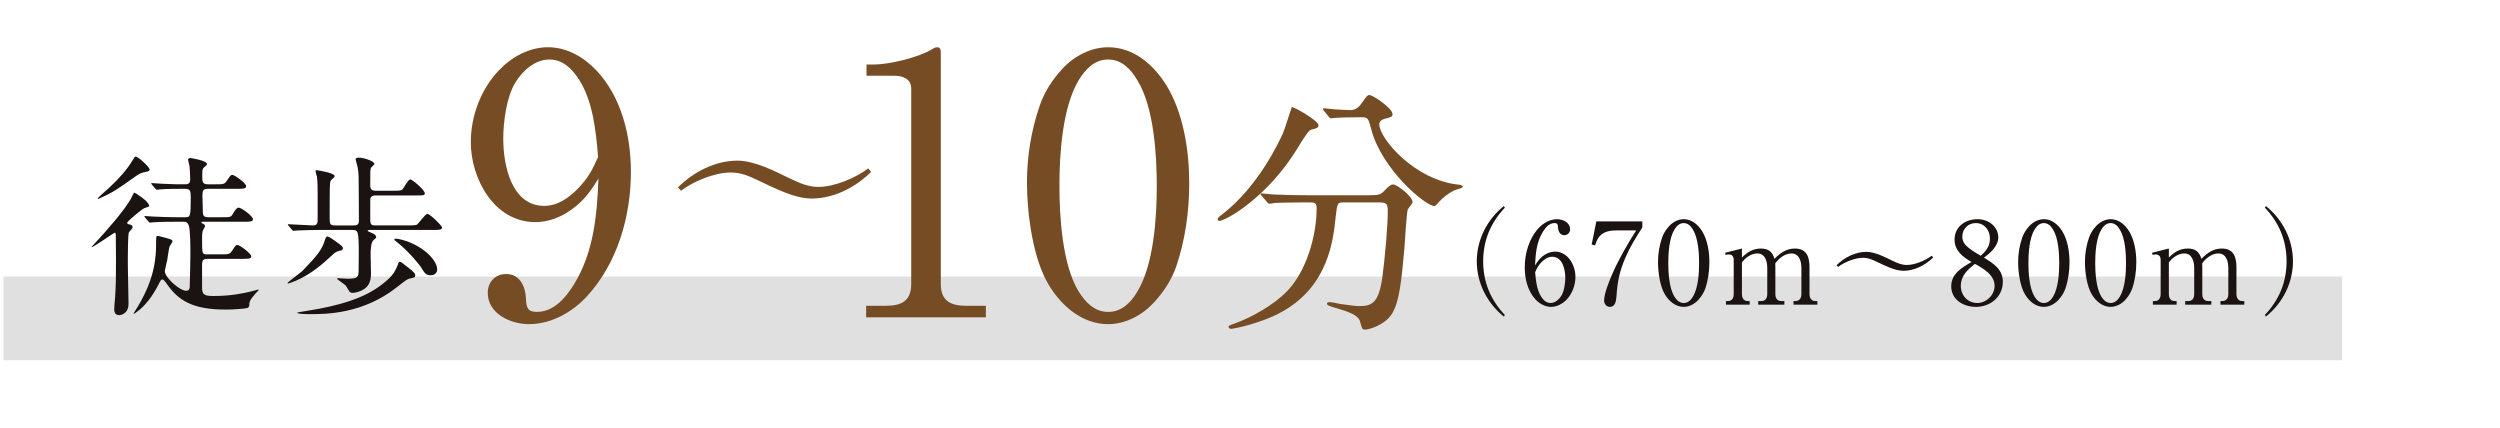 <?xml version="1.0" encoding="UTF-8"?><svg id="_レイヤー_2" xmlns="http://www.w3.org/2000/svg" width="416" height="71.16" viewBox="0 0 416 71.16"><defs><style>.cls-1{fill:none;}.cls-2{fill:#e0e0e0;}.cls-3{fill:#1a1311;}.cls-4{fill:#754c24;}</style></defs><g id="_レイヤー_13"><rect class="cls-2" x=".574" y="46.016" width="389.149" height="13.928"/><path class="cls-3" d="M19.27,39.076c0-.087-.029-.348-.203-.348-.088,0-3.51,2.379-3.742,2.379-.027,0-.057-.029-.057-.059,0-.028,1.16-1.247,1.305-1.422.377-.406,4.408-4.842,5.336-6.814.174-.35.348-.756.463-.756.088,0,2.438,1.451,2.438,2.178,0,.144-.088.174-.783.406-.377.115-2.871,2.201-2.871,2.434,0,.144.115.203.232.232.492.115.666.174.666.492,0,.059,0,.145-.059.203-.057.117-.492.552-.551.668-.144.319-.174,3.512-.174,4.146-.029,1.102.117,6.527.117,7.744,0,1.651-1.277,1.883-1.537,1.883-.842,0-.842-.754-.842-1.015,0-.231.115-1.708.144-1.94.146-2.176.146-3.307.146-6.469,0-1.824-.029-3.566-.029-3.943ZM24.895,28.232c0,.232-.115.261-.928.435-.463.086-.869.289-1.478.725-2.842,2.026-3.713,2.636-5.742,3.535-.318.144-.348.174-.406.174-.029,0-.086,0-.086-.086,0-.088,1.711-1.597,1.971-1.828,1.596-1.506,2.871-2.897,3.916-4.637.231-.377.289-.494.463-.494.348,0,2.291,1.712,2.291,2.176ZM29.244,36.9c-.666,0-2.639,0-3.652.086-.117,0-.523.059-.639.059-.088,0-.144-.059-.232-.174l-.58-.664q-.115-.144-.115-.203c0-.058.029-.058.115-.058.203,0,1.102.087,1.277.087,1.334.059,2.609.116,3.973.116h1.478c.783,0,.869-.145.869-3.192,0-1.51-.144-1.538-1.361-1.538-.668,0-2.641,0-3.654.087-.117,0-.523.059-.609.059-.117,0-.174-.059-.262-.175l-.58-.663c-.086-.144-.115-.144-.115-.203,0-.029.029-.059.115-.059.117,0,1.537.117,1.828.117,2.117.086,2.174.086,3.711.086.262,0,.842,0,.842-.783,0-.637-.088-1.914-.117-2.232-.027-.174-.231-.898-.231-1.044,0-.261.174-.319.377-.319.029,0,2.754.406,2.754,1.016,0,.144-.029.174-.551.609-.174.144-.232.348-.232,1.305,0,.985,0,1.449.957,1.449h1.248c1.334,0,1.508,0,1.914-.638.58-.841.637-.928.898-.928.348,0,2.291,1.362,2.291,1.884,0,.433-.551.433-1.566.433h-4.785c-.783,0-.928.231-.928,1.161,0,.348.059,1.915.059,2.234,0,.929,0,1.335.928,1.335h2.291c1.334,0,1.478,0,1.799-.581.463-.783.666-1.016.957-1.016.463,0,2.377,1.422,2.377,1.914,0,.434-.521.434-1.537.434h-6.785c-.174,0-.262,0-.262.115,0,.088.088.144.262.203.115.059.348.203.348.406,0,.145-.318.609-.348.697-.088.261-.146.492-.146,1.422,0,2.523,0,2.582.871,2.582h2.232c1.334,0,1.478,0,1.914-.639.551-.842.609-.928.871-.928.348,0,2.291,1.393,2.291,1.913,0,.403-.523.403-1.566.403h-5.713c-.842,0-.9.378-.9.958v3.802c0,1.102.262,1.422,1.857,1.422,3.074,0,5.219-.494,6.379-.783.174-.029,1.045-.291,1.103-.291.027,0,.086,0,.086.059,0,.058-.435.492-.521.58-.986,1.102-1.045,1.506-1.045,1.768,0,.318,0,.52-.318.666-.377.115-2.406.26-3.566.26-5.51,0-7.947-1.447-9.977-4.463-.115-.146-.406-.552-.609-.552-.174,0-.318.174-.551.667-1.19,2.379-2.291,3.478-2.756,3.942-.578.55-1.361,1.13-1.449,1.13-.029,0-.029-.028-.029-.058,0-.087.639-1.044.754-1.246,1.363-2.347,2.988-5.567,2.988-10.177,0-1.422,0-1.51.318-1.51.029,0,1.043.262,1.363.349.957.29,1.043.319,1.043.58,0,.175-.463.755-.492.87-.115.35-.318,1.912-.377,2.231-.059.232-.406,1.713-.406,1.828,0,1.074,2.465,3.279,3.566,3.279.174,0,.494-.029.58-.551.029-.262.117-5.106.117-5.481,0-1.074,0-4.005-.262-4.788-.232-.667-.551-.667-1.016-.667h-1.16Z"/><path class="cls-3" d="M57.057,41.31c0,.231-.117.349-.609.435-.521.088-.842.406-1.19.726-1.682,1.565-3.481,3.132-6.061,4.263-.203.087-1.131.435-1.248.435-.057,0-.115,0-.115-.059,0-.144,2.232-1.77,2.494-2.029,2.697-2.813,3.277-3.567,3.828-5.394.029-.059.144-.348.318-.348.088,0,.551.203,1.334.783,1.131.811,1.248.928,1.248,1.188ZM58.853,37.511c.783,0,.871-.319.871-.929,0-1.623-.029-3.306-.029-4.959,0-1.797,0-2.871-.174-3.74-.029-.232-.348-1.247-.348-1.363,0-.262.377-.29.492-.29.928,0,2.639.608,2.639,1.044,0,.116-.521.551-.58.667-.115.261-.115.522-.115,2.784,0,.521,0,1.016.898,1.016h3.016c1.102,0,1.305-.059,1.478-.262.176-.203.93-1.624,1.248-1.624.406,0,2.436,1.798,2.436,2.291,0,.377-.174.377-1.566.377h-6.611c-.898,0-.898.464-.898.899v3.132c0,.928.318.957.928.957h5.307c.348,0,1.275,0,1.508-.116.318-.174,1.363-1.798,1.77-1.798.435,0,2.436,1.972,2.436,2.262,0,.406-.521.406-1.537.406h-10.613c-.059,0-.232.028-.232.145,0,.057.088.086.668.348.463.203.695.348.754.666.027.145-.029.203-.406.494-.494.348-.523,1.74-.523,2.377,0,.175.059,2.93.059,3.277,0,1.537-.58,2.204-1.334,2.639-.58.32-1.217.522-1.711.522-.115,0-.262-.028-.406-.087-.174-.087-.609-.986-.754-1.131-.203-.203-1.449-1.073-1.449-1.102,0-.088.115-.117.174-.117.086,0,1.363.088,1.623.088,1.654,0,1.77-.319,1.799-1.276,0-.841.029-2.03.029-2.899,0-3.713-.117-3.944-1.045-3.944h-5.539c-.521,0-2.668.028-3.654.087-.086,0-.521.059-.637.059-.088,0-.144-.059-.232-.175l-.58-.667q-.115-.144-.115-.203c0-.058.057-.058.115-.058.58,0,3.422.203,4.09.203.637,0,.754-.378.754-.957v-4.147c0-.811,0-2.262-.117-2.986-.029-.116-.232-.783-.232-.928,0-.145.088-.175.203-.175.029,0,2.959.435,2.959.957,0,.058,0,.145-.029.203-.086.087-.551.464-.609.58-.174.349-.174.957-.174,6.351,0,.87.117,1.103.871,1.103h3.131ZM69.092,45.805c0,.348-.117.377-.812.521-.494.088-.668.232-2.262,1.48-5.686,4.466-11.805,4.466-14.443,4.466-.318,0-2.117,0-2.117-.232,0-.058.697-.174,1.131-.231,7.223-1.131,11.195-2.668,14.182-5.511.318-.318.928-.898,1.451-2.319.115-.349.144-.406.348-.406.174,0,.289.116,1.334.929.957.754,1.19.985,1.19,1.305ZM72.744,44.818c0,.639-.463.986-1.072.986-.812,0-1.045-.377-1.652-1.393-.088-.144-1.828-2.436-3.916-4.088-.435-.349-.492-.378-.492-.494,0-.115.232-.115.289-.115.465,0,1.74.377,2.35.638,2.9,1.247,4.494,3.219,4.494,4.466Z"/><path class="cls-4" d="M219.395,20.832c0,.44-.308.528-1.231.748-.44.133-1.232,1.408-2.2,2.992-5.104,8.404-12.1,12.188-13.068,12.188-.176,0-.264-.089-.264-.265,0-.264.088-.308.924-.967,5.94-4.664,9.284-11.969,9.9-13.289.308-.66,1.452-4.399,1.496-4.399.308-.132,4.443,2.243,4.443,2.991ZM223.664,33.681c-1.145,0-1.145.088-1.408,2.42-.396,3.872-1.232,11.483-8.888,15.752-3.608,2.024-8.185,2.86-8.404,2.86-.132,0-.528,0-.528-.309,0-.22.221-.308,1.013-.572,3.036-1.1,6.556-3.168,8.668-5.323,3.256-3.3,4.972-9.284,4.972-13.86,0-.968-.44-.968-1.1-.968h-1.32c-1.628,0-3.74.044-4.532.088-.176.044-.792.132-.924.132-.176,0-.264-.132-.397-.308l-.88-1.013c-.132-.176-.176-.22-.176-.264,0-.088.044-.132.176-.132.309,0,1.628.176,1.937.176,2.156.089,3.96.132,6.028.132h9.636c1.98,0,2.2-.088,2.903-.836.66-.703,1.057-.968,1.364-.968.704,0,3.256,2.024,3.256,2.948,0,.22-.704,1.012-.792,1.188-.22.44-.483,5.457-.571,6.469-.484,5.324-.836,8.932-2.068,10.912-1.188,1.892-3.828,2.64-4.488,2.64-.483,0-.483-.132-.836-1.364-.264-1.012-1.76-1.584-4.048-2.244-.968-.264-1.452-.44-1.452-.703,0-.265.397-.265.484-.265.308,0,1.496.265,1.716.308,2.332.309,2.596.352,3.124.352,2.112,0,3.3-.396,3.916-4.929.44-3.387.88-8.491.88-10.735,0-1.188-.088-1.584-1.32-1.584h-5.939ZM225.864,19.513c-1.101,0-2.597.044-3.521.088-.132,0-.748.088-.88.088s-.176-.044-.352-.264l-.836-1.013c-.089-.088-.133-.22-.133-.308,0-.044.044-.088.133-.088.264,0,1.539.176,1.804.176.483.044,2.332.132,2.64.132,1.012,0,1.584-.748,1.849-1.144.88-1.231.968-1.364,1.319-1.364.572,0,3.828,2.2,3.828,3.168,0,.44-.132.484-1.32.792-.22.044-.88.265-.88.925,0,2.287,5.809,9.283,13.244,10.031.132,0,.66.088.66.352,0,.221-1.144.484-1.32.529-1.144.571-2.111,1.363-2.684,2.023-.088.132-.572.66-.704.66-1.496,0-8.756-6.072-10.516-12.717-.484-1.892-.572-2.067-1.584-2.067h-.748Z"/><path class="cls-4" d="M94.302,35.4c-1.56.96-3.36,1.56-5.22,1.56-6.84,0-10.74-7.2-10.74-13.32,0-4.319,1.681-8.819,4.68-11.94,2.101-2.22,5.04-3.84,8.16-3.84s5.939,1.62,8.04,3.84c4.199,4.439,5.76,10.92,5.76,16.859,0,7.439-2.221,15.24-7.38,20.819-2.46,2.64-5.94,4.56-9.6,4.56-3.061,0-6.84-1.74-6.84-5.22,0-1.8,1.26-3.12,3.06-3.12,2.34,0,3.24,2.16,3.3,4.141.06,1.38.24,2.16,1.8,2.16,2.82,0,4.8-2.34,6.18-4.561,3.3-5.399,3.84-11.459,4.08-17.639-1.5,2.459-2.76,4.14-5.279,5.699ZM96.281,13.142c-1.14-1.74-2.64-3.24-4.859-3.24-2.4,0-4.44,1.86-5.64,3.78-1.5,2.399-2.04,6.6-2.04,9.42,0,4.319,1.319,11.159,6.839,11.159,2.221,0,4.141-1.38,5.641-2.94,1.619-1.68,2.399-3.119,3.3-5.219-.36-4.261-.84-9.301-3.24-12.96Z"/><path class="cls-4" d="M147.43,50.88c2.639,0,4.199-.84,4.199-3.659V14.762c0-1.68-1.44-2.16-2.881-2.16h-4.559v-1.859h1.08c2.699,0,7.439-1.141,9.779-2.521.301-.181.539-.36.9-.36.478,0,.6.36.6.84v38.52c0,2.819,1.56,3.659,4.199,3.659h3.301v1.92h-19.92v-1.92h3.301Z"/><path class="cls-4" d="M195.728,44.34c-.781,2.221-2.1,4.26-3.721,6-1.92,2.1-4.74,3.6-7.619,3.6-4.26,0-7.74-3-9.84-6.479-2.699-4.38-3.66-11.999-3.66-17.099,0-4.381.721-8.76,2.16-12.9.779-2.22,2.1-4.26,3.721-6,1.92-2.1,4.738-3.6,7.619-3.6,4.26,0,7.559,2.881,9.719,6.359,2.82,4.621,3.781,10.86,3.781,16.26,0,4.68-.66,9.42-2.16,13.859ZM179.469,13.381c-2.699,4.561-3.18,12.24-3.18,17.52,0,5.221.48,13.08,3.18,17.58,1.141,1.799,2.641,3.42,4.92,3.42s3.779-1.56,4.859-3.36c2.76-4.56,3.24-12.359,3.24-17.64,0-5.16-.48-13.02-3.18-17.459-1.08-1.859-2.58-3.54-4.92-3.54-2.279,0-3.779,1.62-4.92,3.479Z"/><path class="cls-4" d="M122.695,26.73c2.888,0,6.308,1.786,8.891,3.04,1.52.721,2.926,1.329,4.598,1.329,2.66,0,6.193-1.481,8.283-3.077l.493.57c-2.545,2.545-6.192,4.445-9.878,4.445-2.964,0-6.269-1.787-8.967-3.04-1.52-.722-2.812-1.292-4.521-1.292-2.659,0-6.193,1.443-8.282,3.039l-.494-.569c2.583-2.583,6.231-4.445,9.878-4.445Z"/><path class="cls-3" d="M250.239,52.679c-2.792-2.241-4.502-5.604-4.502-9.194s1.71-6.953,4.502-9.194l.171.266c-2.374,2.508-3.609,5.471-3.609,8.929s1.235,6.421,3.609,8.929l-.171.266Z"/><path class="cls-3" d="M257.101,42.363c.494-.304,1.065-.494,1.653-.494,2.165,0,3.4,2.28,3.4,4.198,0,1.368-.532,2.812-1.481,3.8-.665.684-1.597,1.197-2.584,1.197-.969,0-1.881-.514-2.546-1.197-1.33-1.405-1.823-3.457-1.823-5.357,0-2.356.702-4.825,2.336-6.592.779-.816,1.881-1.443,3.04-1.443.969,0,2.166.551,2.166,1.671,0,.57-.399.988-.97.988-.74,0-1.025-.703-1.044-1.33-.019-.418-.076-.684-.57-.684-.893,0-1.52.741-1.938,1.443-1.065,1.71-1.216,3.647-1.312,5.604.476-.778.874-1.33,1.672-1.805ZM256.474,49.393c.361.551.836,1.025,1.539,1.025.76,0,1.406-.589,1.786-1.196.475-.76.665-2.09.665-2.982,0-1.368-.438-3.515-2.186-3.515-.702,0-1.31.418-1.785.911-.513.532-.76.988-1.045,1.672.114,1.33.266,2.945,1.025,4.085Z"/><path class="cls-3" d="M273.288,37.842c-1.063,1.653-2.032,3.191-2.812,5.016-.987,2.279-1.349,4.046-1.501,6.516-.057.685-.19,1.691-1.082,1.691-.57,0-.969-.494-.969-1.045,0-1.159.816-3.135,1.272-4.236,1.121-2.584,2.546-5.054,4.065-7.447h-3.249c-1.025,0-2.147.171-2.85.988-.38.436-.551.949-.74,1.5l-.57-.133.779-3.856h7.655v1.007Z"/><path class="cls-3" d="M283.757,48.024c-.247.703-.665,1.349-1.178,1.899-.608.665-1.501,1.141-2.413,1.141-1.349,0-2.45-.95-3.115-2.052-.855-1.387-1.159-3.8-1.159-5.414,0-1.388.229-2.774.685-4.085.247-.703.665-1.349,1.178-1.899.607-.665,1.501-1.14,2.412-1.14,1.349,0,2.394.911,3.078,2.014.893,1.463,1.196,3.438,1.196,5.147,0,1.482-.209,2.983-.684,4.389ZM278.608,38.222c-.855,1.444-1.007,3.876-1.007,5.548,0,1.652.152,4.141,1.007,5.565.361.57.836,1.083,1.558,1.083s1.197-.494,1.539-1.063c.874-1.444,1.025-3.914,1.025-5.585,0-1.634-.151-4.123-1.007-5.528-.342-.589-.816-1.121-1.558-1.121-.722,0-1.196.513-1.558,1.102Z"/><path class="cls-3" d="M289.856,42.857c.874-.893,1.843-1.501,3.154-1.501,1.253,0,1.918.532,2.26,1.71.97-.969,1.977-1.71,3.401-1.71,1.976,0,2.432,1.425,2.432,3.115v4.483c0,.589.284,1.14.949,1.14h.361v.608h-3.971v-.608h.342c.685-.019.969-.531.969-1.14v-4.369c0-1.083-.342-2.412-1.671-2.412-1.065,0-2.09.816-2.679,1.652.019.209.019.436.019.645v4.483c0,.608.285,1.14.95,1.14h.551v.608h-4.351v-.608h.551c.665,0,.95-.531.95-1.14v-4.369c0-1.063-.342-2.412-1.653-2.412-1.007,0-1.994.702-2.564,1.5v5.281c0,.608.285,1.14.95,1.14h.342v.608h-3.951v-.608h.342c.684,0,.95-.551.95-1.14v-5.718c0-.494-.247-.893-.779-.893-.19,0-.38.019-.57.075l-.075-.36,2.792-.703v1.501Z"/><path class="cls-3" d="M310.548,41.907c1.443,0,3.153.893,4.445,1.52.76.361,1.463.665,2.299.665,1.329,0,3.096-.74,4.141-1.538l.247.284c-1.272,1.273-3.097,2.223-4.939,2.223-1.481,0-3.134-.893-4.483-1.52-.76-.36-1.405-.645-2.26-.645-1.33,0-3.097.722-4.142,1.52l-.247-.285c1.292-1.292,3.115-2.223,4.939-2.223Z"/><path class="cls-3" d="M333.272,46.885c0,2.508-2.071,4.18-4.483,4.18-2.033,0-4.104-1.159-4.104-3.42,0-2.108,1.767-3.115,3.382-4.046-1.444-.836-2.831-1.881-2.831-3.724,0-2.147,1.786-3.4,3.8-3.4,2.089,0,3.477,1.425,3.477,3.001,0,1.482-1.292,2.584-2.375,3.4,1.577.969,3.135,1.938,3.135,4.009ZM326.28,47.588c0,1.558,1.14,2.83,2.735,2.83,1.52,0,2.888-1.33,2.888-2.868,0-1.31-.912-2.375-3.268-3.647-1.234.949-2.356,2.014-2.356,3.686ZM331.124,39.685c0-1.367-.911-2.564-2.356-2.564-1.292,0-2.241.969-2.241,2.261,0,.456.151.931.456,1.292.722.798,1.69,1.329,2.603,1.881.931-.798,1.538-1.596,1.538-2.869Z"/><path class="cls-3" d="M343.683,48.024c-.247.703-.665,1.349-1.178,1.899-.608.665-1.501,1.141-2.413,1.141-1.349,0-2.45-.95-3.115-2.052-.855-1.387-1.159-3.8-1.159-5.414,0-1.388.229-2.774.685-4.085.247-.703.665-1.349,1.178-1.899.607-.665,1.501-1.14,2.412-1.14,1.349,0,2.394.911,3.078,2.014.893,1.463,1.196,3.438,1.196,5.147,0,1.482-.209,2.983-.684,4.389ZM338.534,38.222c-.855,1.444-1.007,3.876-1.007,5.548,0,1.652.152,4.141,1.007,5.565.361.57.836,1.083,1.558,1.083s1.197-.494,1.539-1.063c.874-1.444,1.025-3.914,1.025-5.585,0-1.634-.151-4.123-1.007-5.528-.342-.589-.816-1.121-1.558-1.121-.722,0-1.196.513-1.558,1.102Z"/><path class="cls-3" d="M354.798,48.024c-.247.703-.665,1.349-1.178,1.899-.608.665-1.501,1.141-2.413,1.141-1.349,0-2.45-.95-3.115-2.052-.855-1.387-1.159-3.8-1.159-5.414,0-1.388.229-2.774.685-4.085.247-.703.665-1.349,1.178-1.899.607-.665,1.501-1.14,2.412-1.14,1.349,0,2.394.911,3.078,2.014.893,1.463,1.196,3.438,1.196,5.147,0,1.482-.209,2.983-.684,4.389ZM349.649,38.222c-.855,1.444-1.007,3.876-1.007,5.548,0,1.652.152,4.141,1.007,5.565.361.57.836,1.083,1.558,1.083s1.197-.494,1.539-1.063c.874-1.444,1.025-3.914,1.025-5.585,0-1.634-.151-4.123-1.007-5.528-.342-.589-.816-1.121-1.558-1.121-.722,0-1.196.513-1.558,1.102Z"/><path class="cls-3" d="M360.897,42.857c.874-.893,1.843-1.501,3.154-1.501,1.253,0,1.918.532,2.26,1.71.97-.969,1.977-1.71,3.401-1.71,1.976,0,2.432,1.425,2.432,3.115v4.483c0,.589.284,1.14.949,1.14h.361v.608h-3.971v-.608h.342c.685-.019.969-.531.969-1.14v-4.369c0-1.083-.342-2.412-1.671-2.412-1.065,0-2.09.816-2.679,1.652.019.209.019.436.019.645v4.483c0,.608.285,1.14.95,1.14h.551v.608h-4.351v-.608h.551c.665,0,.95-.531.95-1.14v-4.369c0-1.063-.342-2.412-1.653-2.412-1.007,0-1.994.702-2.564,1.5v5.281c0,.608.285,1.14.95,1.14h.342v.608h-3.951v-.608h.342c.684,0,.95-.551.95-1.14v-5.718c0-.494-.247-.893-.779-.893-.19,0-.38.019-.57.075l-.075-.36,2.792-.703v1.501Z"/><path class="cls-3" d="M380.486,43.484c0-3.458-1.235-6.421-3.609-8.929l.171-.266c2.792,2.241,4.502,5.604,4.502,9.194s-1.71,6.953-4.502,9.194l-.171-.266c2.374-2.508,3.609-5.472,3.609-8.929Z"/><rect class="cls-1" y="26.836" width="416" height="19"/></g></svg>
